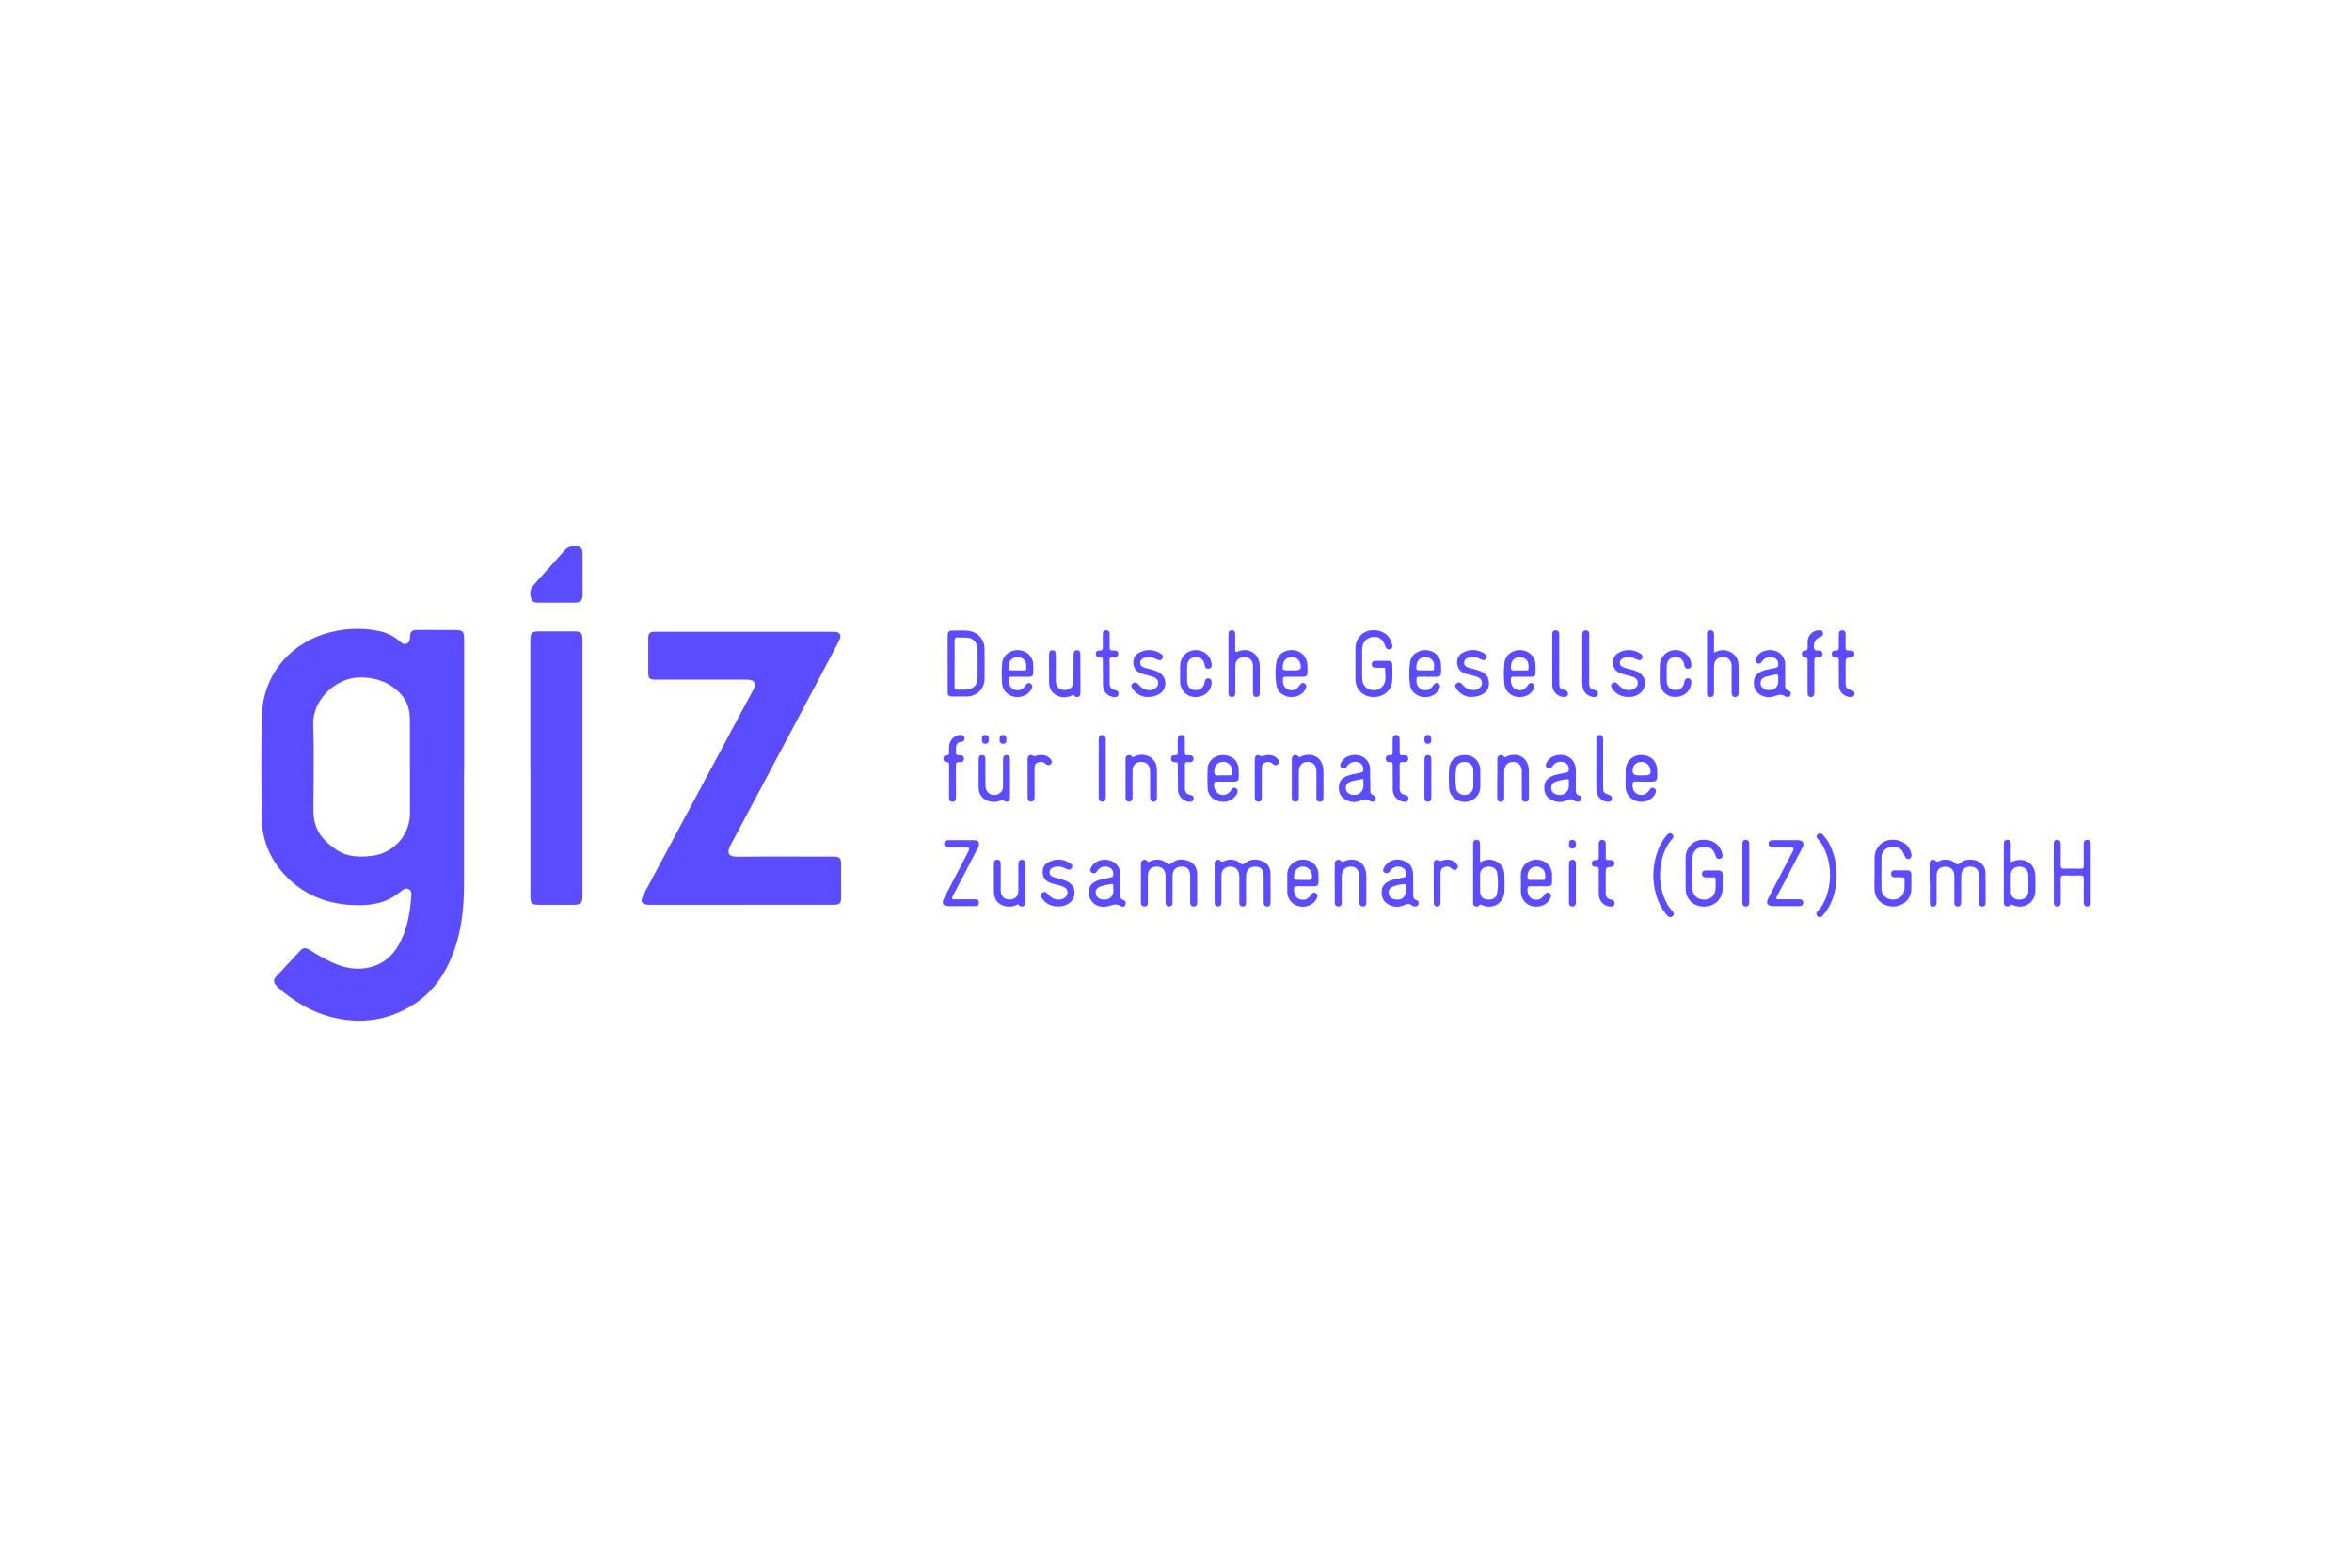 <svg width="504" height="336" viewBox="0 0 504 336" fill="none" xmlns="http://www.w3.org/2000/svg">
<g clip-path="url(#clip0_9_612)">
<path d="M99.432 165.253C99.432 173.251 99.44 181.249 99.432 189.255C99.432 194.033 99.029 198.76 97.454 203.324C95.784 208.171 93.155 212.35 88.771 215.184C83.256 218.755 77.253 219.594 70.908 217.941C66.687 216.845 63.064 214.636 59.776 211.836C59.519 211.622 59.288 211.365 59.083 211.108C58.603 210.517 58.612 209.901 59.117 209.353C60.872 207.452 62.653 205.568 64.417 203.675C65.051 202.99 65.71 203.196 66.378 203.607C67.98 204.609 69.598 205.576 71.336 206.347C73.939 207.503 76.585 208 79.42 207.263C82.4 206.493 84.395 204.6 85.748 201.946C87.383 198.726 87.923 195.232 88.163 191.678C88.197 191.199 88.017 190.814 87.589 190.574C87.152 190.326 86.733 190.437 86.356 190.719C85.303 191.516 84.275 192.338 83.051 192.877C80.456 194.016 77.707 194.11 74.967 193.939C69.384 193.588 64.597 191.456 60.804 187.269C57.687 183.826 56.12 179.767 56.077 175.177C56.017 167.856 55.914 160.517 56.128 153.205C56.359 145.147 61.6 138.459 69.281 135.95C73.22 134.666 77.253 134.426 81.312 135.274C83.016 135.633 84.523 136.421 85.825 137.586C86.21 137.937 86.613 138.194 87.152 137.945C87.7 137.688 87.829 137.226 87.846 136.669C87.88 135.308 88.223 135.008 89.593 135.017C92.213 135.034 94.825 135.042 97.445 135.034C99.175 135.034 99.457 135.308 99.457 137.055C99.457 146.448 99.457 155.851 99.457 165.244C99.457 165.244 99.44 165.244 99.432 165.244V165.253ZM87.829 164.542C87.829 161.074 87.846 157.606 87.829 154.138C87.82 151.997 87.212 150.071 85.654 148.504C83.282 146.123 80.43 145.164 77.091 145.19C72.141 145.224 66.892 149.797 67.115 155.482C67.355 161.528 67.166 167.591 67.166 173.653C67.166 174.407 67.218 175.152 67.372 175.888C67.945 178.731 69.821 180.624 72.116 182.148C74.453 183.706 77.091 183.758 79.762 183.424C84.404 182.85 87.846 178.945 87.846 174.321C87.846 171.059 87.846 167.796 87.846 164.534L87.829 164.542Z" fill="#5B4CFF"/>
<path d="M158.954 193.931C152.472 193.931 145.998 193.931 139.516 193.931C137.375 193.931 137.032 193.357 138.043 191.464C145.698 177.173 153.362 162.881 161.017 148.589C161.249 148.161 161.497 147.724 161.66 147.262C161.942 146.44 161.617 145.892 160.752 145.738C160.401 145.669 160.033 145.669 159.673 145.669C153.302 145.669 146.923 145.669 140.552 145.669C139.165 145.669 138.916 145.429 138.916 144.051C138.916 141.696 138.916 139.341 138.916 136.986C138.916 135.668 139.19 135.402 140.517 135.402C153.139 135.402 165.753 135.402 178.375 135.402C178.58 135.402 178.786 135.402 179 135.428C179.925 135.522 180.276 136.061 179.976 136.935C179.856 137.277 179.676 137.594 179.505 137.911C171.884 152.28 164.271 166.657 156.625 181.009C155.725 182.696 155.854 183.646 158.192 183.621C164.956 183.544 171.721 183.595 178.478 183.595C179.976 183.595 180.242 183.86 180.242 185.35C180.242 187.68 180.242 190.009 180.242 192.338C180.242 193.648 179.959 193.914 178.632 193.914C172.072 193.914 165.522 193.914 158.962 193.914L158.954 193.931Z" fill="#5B4CFF"/>
<path d="M113.646 164.636C113.646 155.525 113.646 146.406 113.646 137.294C113.646 135.642 113.946 135.334 115.573 135.325C118.039 135.325 120.497 135.325 122.963 135.325C124.522 135.325 124.813 135.633 124.813 137.2C124.813 155.482 124.813 173.765 124.813 192.038C124.813 193.562 124.462 193.922 122.946 193.922C120.454 193.922 117.971 193.922 115.479 193.922C113.938 193.922 113.655 193.639 113.655 192.124C113.655 182.961 113.655 173.79 113.655 164.628L113.646 164.636Z" fill="#5B4CFF"/>
<path d="M124.839 123.14C124.839 124.587 124.839 126.034 124.839 127.49C124.839 128.723 124.402 129.16 123.152 129.168C120.694 129.185 118.228 129.168 115.77 129.168C115.043 129.168 114.212 129.254 113.886 128.432C113.535 127.524 113.475 126.565 114.109 125.7C114.212 125.554 114.332 125.417 114.452 125.28C116.678 122.789 118.904 120.305 121.139 117.822C121.824 117.068 123.126 116.794 124.059 117.18C124.642 117.42 124.83 117.908 124.839 118.49C124.839 120.04 124.839 121.598 124.839 123.148V123.14Z" fill="#5B4CFF"/>
<path d="M244.49 189.307C244.49 187.988 244.49 186.669 244.49 185.342C244.49 184.948 244.49 184.554 244.927 184.349C245.321 184.16 245.646 184.289 245.886 184.605C246.083 184.871 246.228 184.682 246.4 184.605C247.693 184.032 248.934 184.117 250.047 185.016C250.433 185.325 250.638 185.316 251.015 185.016C252.18 184.075 253.498 184.04 254.826 184.597C255.999 185.094 256.513 186.104 256.53 187.328C256.564 189.349 256.53 191.37 256.547 193.383C256.547 193.896 256.393 194.265 255.828 194.282C255.22 194.299 255.04 193.913 255.04 193.365C255.04 191.473 255.04 189.589 255.04 187.697C255.04 186.378 254.423 185.736 253.182 185.736C252.026 185.736 251.281 186.489 251.263 187.714C251.246 189.555 251.255 191.387 251.263 193.228C251.263 193.759 251.238 194.273 250.544 194.282C249.808 194.29 249.765 193.742 249.765 193.194C249.765 191.405 249.765 189.623 249.765 187.834C249.765 186.464 249.054 185.719 247.838 185.736C246.614 185.761 245.971 186.464 245.971 187.799C245.971 189.563 245.971 191.319 245.971 193.083C245.971 193.622 246.074 194.273 245.252 194.273C244.396 194.273 244.49 193.597 244.481 193.031C244.481 191.79 244.481 190.548 244.481 189.307H244.49Z" fill="#5B4CFF"/>
<path d="M203.071 142.261C203.071 140.292 203.071 138.331 203.071 136.361C203.071 135.351 203.276 135.137 204.312 135.154C205.503 135.171 206.693 135.034 207.875 135.265C209.604 135.599 210.932 137.098 210.966 138.862C211 141.114 211.009 143.366 210.966 145.618C210.923 147.604 209.322 149.189 207.335 149.257C206.222 149.3 205.109 149.257 203.996 149.274C203.345 149.274 203.037 148.966 203.079 148.324C203.079 148.298 203.079 148.272 203.079 148.247C203.079 146.252 203.079 144.265 203.079 142.27L203.071 142.261ZM204.552 142.235C204.552 143.862 204.569 145.489 204.544 147.116C204.535 147.664 204.732 147.844 205.263 147.819C205.905 147.784 206.556 147.844 207.198 147.801C208.534 147.716 209.459 146.748 209.476 145.429C209.493 143.289 209.502 141.139 209.476 138.999C209.459 137.697 208.483 136.721 207.173 136.652C206.53 136.618 205.879 136.678 205.237 136.635C204.664 136.592 204.552 136.849 204.552 137.363C204.578 138.99 204.561 140.617 204.561 142.244L204.552 142.235Z" fill="#5B4CFF"/>
<path d="M260.272 189.324C260.272 187.928 260.272 186.532 260.272 185.136C260.272 184.82 260.306 184.52 260.657 184.366C261.017 184.203 261.342 184.263 261.565 184.546C261.762 184.794 261.908 184.734 262.139 184.623C263.457 184.015 264.716 184.126 265.838 185.059C266.215 185.376 266.395 185.308 266.729 185.034C267.919 184.075 269.255 184.032 270.599 184.614C271.704 185.094 272.226 186.027 272.243 187.217C272.269 189.289 272.243 191.353 272.26 193.425C272.26 193.939 272.098 194.299 271.524 194.29C270.95 194.29 270.787 193.896 270.787 193.4C270.787 191.85 270.787 190.291 270.787 188.741C270.787 188.407 270.787 188.065 270.787 187.731C270.762 186.369 270.197 185.753 268.963 185.736C267.782 185.719 267.028 186.472 267.011 187.757C266.985 189.307 267.011 190.865 267.011 192.415C267.011 192.723 267.011 193.04 267.011 193.348C267.02 193.871 266.9 194.299 266.266 194.29C265.675 194.282 265.564 193.862 265.564 193.374C265.564 192.107 265.564 190.839 265.564 189.572C265.564 188.921 265.59 188.279 265.555 187.628C265.487 186.404 264.725 185.693 263.56 185.736C262.396 185.779 261.753 186.464 261.736 187.697C261.719 189.563 261.728 191.422 261.736 193.288C261.736 193.828 261.659 194.307 260.966 194.282C260.315 194.256 260.281 193.785 260.281 193.288C260.281 191.97 260.281 190.651 260.281 189.332L260.272 189.324Z" fill="#5B4CFF"/>
<path d="M413.482 189.272C413.482 187.928 413.482 186.584 413.482 185.231C413.482 184.888 413.482 184.554 413.859 184.366C414.245 184.177 414.579 184.254 414.827 184.58C415.015 184.828 415.161 184.7 415.349 184.614C416.702 184.006 417.978 184.126 419.117 185.094C419.425 185.359 419.596 185.325 419.888 185.076C420.924 184.177 422.131 184.083 423.398 184.426C424.572 184.751 425.411 185.736 425.445 186.977C425.505 189.152 425.479 191.327 425.488 193.502C425.488 193.999 425.265 194.29 424.743 194.282C424.203 194.273 424.049 193.931 424.049 193.451C424.049 191.533 424.066 189.615 424.041 187.705C424.024 186.447 423.493 185.847 422.405 185.744C421.172 185.633 420.299 186.361 420.264 187.628C420.222 189.332 420.247 191.045 420.247 192.758C420.247 193.014 420.247 193.28 420.23 193.537C420.204 193.982 420.007 194.29 419.519 194.29C418.997 194.29 418.783 193.991 418.783 193.494C418.783 191.679 418.783 189.872 418.783 188.056C418.783 187.722 418.766 187.38 418.68 187.063C418.449 186.164 417.644 185.667 416.659 185.753C415.649 185.847 415.007 186.447 414.99 187.44C414.955 189.204 414.972 190.959 414.972 192.723C414.972 192.98 414.972 193.237 414.972 193.502C414.955 193.982 414.75 194.307 414.227 194.299C413.714 194.29 413.508 193.982 413.517 193.485C413.525 192.09 413.517 190.685 413.517 189.289L413.482 189.272Z" fill="#5B4CFF"/>
<path d="M401.691 187.14C401.691 185.975 401.665 184.811 401.691 183.646C401.734 181.805 403.224 180.195 405.005 180.016C407.223 179.784 409.038 180.898 409.518 182.807C409.62 183.201 409.723 183.638 409.321 183.955C408.858 184.314 408.302 184.023 408.07 183.312C407.617 181.891 406.675 181.274 405.262 181.471C404.046 181.643 403.189 182.559 403.172 183.783C403.147 186.035 403.147 188.287 403.172 190.531C403.189 191.798 404.183 192.749 405.459 192.8C406.872 192.86 407.951 192.03 408.07 190.711C408.139 189.992 408.088 189.264 408.122 188.544C408.139 188.125 407.942 188.013 407.557 188.031C407.043 188.048 406.521 188.039 406.007 188.031C405.519 188.022 405.21 187.782 405.219 187.268C405.227 186.763 405.527 186.541 406.024 186.541C406.906 186.541 407.788 186.541 408.661 186.541C409.321 186.541 409.586 186.866 409.578 187.5C409.56 188.561 409.595 189.623 409.56 190.677C409.492 192.74 407.822 194.273 405.673 194.282C403.472 194.29 401.742 192.766 401.674 190.694C401.631 189.503 401.674 188.313 401.674 187.123L401.691 187.14Z" fill="#5B4CFF"/>
<path d="M440.088 187.166C440.088 185.094 440.088 183.03 440.088 180.958C440.088 180.427 440.199 180.007 440.824 180.007C441.458 180.007 441.569 180.452 441.578 180.966C441.578 182.465 441.604 183.972 441.578 185.47C441.569 186.001 441.732 186.207 442.28 186.19C443.47 186.155 444.661 186.164 445.851 186.19C446.339 186.198 446.536 186.053 446.519 185.53C446.484 184.057 446.519 182.585 446.502 181.103C446.502 180.547 446.553 180.016 447.281 180.016C447.966 180.016 448.009 180.521 448.009 181.06C448.009 185.119 448.009 189.187 448.009 193.246C448.009 193.776 447.983 194.273 447.289 194.282C446.553 194.29 446.51 193.768 446.51 193.211C446.51 191.636 446.476 190.052 446.527 188.476C446.553 187.765 446.305 187.594 445.645 187.628C444.583 187.68 443.522 187.68 442.46 187.628C441.8 187.594 441.552 187.774 441.569 188.485C441.621 190.086 441.586 191.696 441.586 193.297C441.586 193.725 441.544 194.145 441.03 194.282C440.473 194.427 440.105 194.076 440.105 193.391C440.105 191.319 440.105 189.255 440.105 187.183L440.088 187.166Z" fill="#5B4CFF"/>
<path d="M361.213 187.166C361.213 186.001 361.179 184.837 361.213 183.672C361.282 181.763 362.703 180.204 364.493 180.016C366.737 179.776 368.466 180.846 369.014 182.799C369.169 183.338 369.263 183.869 368.569 184.057C367.944 184.229 367.73 183.809 367.576 183.27C367.19 181.942 366.223 181.317 364.878 181.463C363.611 181.6 362.703 182.508 362.669 183.852C362.618 186.053 362.618 188.253 362.669 190.454C362.703 191.935 363.8 192.86 365.281 192.817C366.694 192.775 367.619 191.773 367.627 190.283C367.627 189.718 367.61 189.144 367.627 188.579C367.644 188.168 367.482 188.031 367.088 188.048C366.6 188.074 366.103 188.048 365.615 188.048C365.11 188.048 364.716 187.842 364.716 187.311C364.716 186.78 365.058 186.549 365.589 186.558C366.471 186.566 367.353 186.558 368.235 186.558C368.843 186.558 369.134 186.883 369.134 187.474C369.134 188.536 369.169 189.598 369.126 190.66C369.032 192.775 367.353 194.299 365.17 194.307C362.952 194.307 361.308 192.826 361.222 190.677C361.179 189.512 361.222 188.348 361.213 187.183V187.166Z" fill="#5B4CFF"/>
<path d="M290.457 142.244C290.457 141.079 290.422 139.915 290.457 138.75C290.525 136.815 291.964 135.273 293.822 135.102C296.065 134.888 297.838 136.061 298.3 138.048C298.412 138.519 298.42 138.964 297.872 139.127C297.333 139.281 297.016 139.05 296.845 138.485C296.391 136.986 295.397 136.327 294.019 136.549C292.674 136.763 291.895 137.748 291.887 139.264C291.878 141.31 291.869 143.357 291.887 145.395C291.904 146.585 292.52 147.45 293.522 147.784C294.558 148.135 295.689 147.835 296.339 147.005C297.221 145.883 296.768 144.564 296.827 143.331C296.836 143.1 296.571 143.126 296.399 143.126C295.886 143.126 295.363 143.126 294.841 143.126C294.327 143.126 293.942 142.92 293.942 142.381C293.942 141.85 294.293 141.627 294.824 141.644C295.68 141.662 296.536 141.662 297.393 141.644C298.035 141.636 298.36 141.927 298.36 142.569C298.36 143.631 298.394 144.693 298.352 145.755C298.257 147.904 296.562 149.403 294.31 149.394C292.161 149.377 290.534 147.861 290.457 145.746C290.414 144.582 290.457 143.417 290.457 142.252V142.244Z" fill="#5B4CFF"/>
<path d="M430.882 184.811C433.691 183.441 436.14 184.948 436.157 187.902C436.157 188.913 436.174 189.923 436.157 190.933C436.097 193.494 433.674 195.027 431.328 193.973C431.062 193.853 430.899 193.776 430.677 194.059C430.437 194.359 430.086 194.342 429.752 194.187C429.418 194.033 429.384 193.725 429.384 193.4C429.384 189.229 429.384 185.059 429.384 180.889C429.384 180.375 429.555 180.007 430.112 179.998C430.72 179.99 430.891 180.384 430.882 180.932C430.874 182.191 430.882 183.458 430.882 184.811ZM430.882 189.264C430.882 189.863 430.882 190.454 430.882 191.053C430.899 192.132 431.482 192.74 432.535 192.809C433.691 192.886 434.564 192.269 434.624 191.216C434.693 189.949 434.684 188.681 434.624 187.414C434.582 186.395 433.7 185.71 432.655 185.744C431.542 185.787 430.891 186.446 430.874 187.56C430.874 188.125 430.874 188.699 430.874 189.264H430.882Z" fill="#5B4CFF"/>
<path d="M317.156 184.837C318.133 184.271 318.989 184.143 319.914 184.357C321.224 184.674 322.269 185.779 322.346 187.14C322.423 188.425 322.423 189.726 322.38 191.019C322.303 193.545 319.905 195.027 317.593 193.99C317.345 193.879 317.165 193.776 316.942 194.068C316.711 194.367 316.352 194.35 316.018 194.205C315.667 194.05 315.667 193.734 315.667 193.417C315.667 189.255 315.667 185.093 315.667 180.932C315.667 180.435 315.778 180.041 316.352 180.016C316.968 179.99 317.148 180.392 317.148 180.923C317.148 182.182 317.148 183.449 317.148 184.845L317.156 184.837ZM317.156 189.212C317.156 189.863 317.139 190.505 317.156 191.156C317.191 192.089 317.722 192.672 318.595 192.783C319.717 192.929 320.625 192.501 320.796 191.55C321.061 190.043 321.053 188.51 320.796 187.003C320.642 186.13 319.7 185.633 318.741 185.744C317.764 185.864 317.191 186.464 317.156 187.423C317.139 188.013 317.156 188.613 317.156 189.204V189.212Z" fill="#5B4CFF"/>
<path d="M367.285 139.88C368.227 139.41 369.066 139.213 369.965 139.427C371.472 139.786 372.517 140.977 372.551 142.518C372.585 144.513 372.551 146.5 372.568 148.495C372.568 149.009 372.388 149.368 371.823 149.377C371.207 149.377 371.061 148.974 371.061 148.435C371.061 146.568 371.061 144.71 371.061 142.843C371.061 141.567 370.384 140.848 369.211 140.84C368.013 140.831 367.293 141.576 367.285 142.86C367.285 144.701 367.276 146.534 367.285 148.375C367.285 148.932 367.19 149.385 366.514 149.377C365.889 149.36 365.786 148.915 365.786 148.401C365.786 144.282 365.786 140.172 365.786 136.053C365.786 135.53 365.915 135.102 366.54 135.102C367.165 135.102 367.285 135.522 367.285 136.053C367.276 137.294 367.285 138.528 367.285 139.889V139.88Z" fill="#5B4CFF"/>
<path d="M382.621 194.205C381.739 194.205 380.857 194.205 379.984 194.205C378.708 194.196 378.348 193.614 378.939 192.483C380.677 189.135 382.424 185.787 384.171 182.447C384.479 181.854 384.308 181.557 383.657 181.557C382.416 181.557 381.174 181.548 379.924 181.557C379.393 181.557 378.973 181.454 378.973 180.82C378.973 180.187 379.427 180.075 379.932 180.075C381.722 180.075 383.503 180.058 385.293 180.075C386.372 180.093 386.731 180.701 386.226 181.668C384.925 184.194 383.597 186.712 382.279 189.229C381.791 190.171 381.311 191.113 380.797 192.047C380.515 192.56 380.549 192.757 381.2 192.749C382.596 192.715 384 192.749 385.396 192.74C385.935 192.74 386.415 192.817 386.406 193.502C386.389 194.145 385.909 194.213 385.413 194.213C384.479 194.213 383.546 194.213 382.613 194.213L382.621 194.205Z" fill="#5B4CFF"/>
<path d="M205.982 194.205C205.075 194.205 204.167 194.213 203.259 194.205C202.078 194.188 201.726 193.605 202.274 192.543C204.021 189.17 205.785 185.804 207.541 182.43C207.843 181.848 207.663 181.557 207.001 181.557C205.734 181.557 204.467 181.548 203.191 181.557C202.66 181.557 202.317 181.369 202.317 180.821C202.317 180.307 202.677 180.084 203.139 180.084C205.032 180.076 206.924 180.05 208.808 180.084C209.759 180.101 210.058 180.735 209.579 181.66C208.363 184.023 207.121 186.387 205.897 188.75C205.314 189.872 204.732 191.002 204.133 192.115C203.884 192.578 203.953 192.758 204.509 192.749C205.931 192.732 207.361 192.749 208.782 192.74C209.305 192.74 209.759 192.826 209.776 193.443C209.801 194.119 209.305 194.213 208.765 194.213C207.832 194.213 206.899 194.213 205.965 194.213L205.982 194.205Z" fill="#5B4CFF"/>
<path d="M337.674 167.051C337.674 167.822 337.682 168.447 337.674 169.063C337.656 169.706 337.631 170.305 338.47 170.519C338.847 170.613 338.898 171.024 338.795 171.367C338.684 171.744 338.393 171.889 338.008 171.821C337.802 171.786 337.545 171.786 337.417 171.667C336.809 171.067 336.261 171.29 335.593 171.598C334.557 172.069 333.452 171.941 332.442 171.427C331.337 170.862 330.883 169.92 330.917 168.687C330.943 167.531 331.551 166.811 332.544 166.357C333.349 165.989 334.231 165.887 335.088 165.698C335.533 165.604 336.166 165.655 336.175 164.945C336.184 164.251 335.927 163.677 335.225 163.403C334.308 163.052 333.341 163.326 332.75 164.123C332.707 164.182 332.664 164.251 332.621 164.319C332.33 164.705 331.971 164.833 331.551 164.559C331.14 164.294 331.2 163.926 331.371 163.532C331.928 162.29 333.306 161.631 334.968 161.828C336.244 161.973 337.34 162.984 337.588 164.242C337.776 165.219 337.648 166.203 337.682 167.034L337.674 167.051ZM336.192 167.907C336.012 167.668 336.552 166.974 335.85 167.017C334.985 167.068 334.111 167.231 333.289 167.573C332.716 167.822 332.382 168.207 332.407 168.884C332.433 169.569 332.767 169.997 333.383 170.228C334.745 170.725 336.381 170.022 336.184 167.907H336.192Z" fill="#5B4CFF"/>
<path d="M302.83 189.658C302.83 190.283 302.839 190.899 302.83 191.516C302.813 192.158 302.796 192.757 303.627 192.963C303.995 193.057 304.055 193.468 303.952 193.819C303.849 194.162 303.593 194.316 303.233 194.273C303.027 194.247 302.762 194.256 302.642 194.136C301.948 193.451 301.332 193.836 300.604 194.11C299.551 194.504 298.455 194.402 297.461 193.819C296.382 193.194 296.006 192.209 296.074 190.993C296.143 189.906 296.751 189.255 297.693 188.827C298.523 188.45 299.439 188.365 300.313 188.151C300.724 188.048 301.281 188.108 301.323 187.508C301.366 186.858 301.178 186.275 300.527 185.95C299.594 185.479 298.558 185.736 297.915 186.592C297.821 186.712 297.744 186.858 297.633 186.96C297.35 187.217 297.008 187.226 296.699 187.037C296.357 186.832 296.305 186.489 296.468 186.155C296.614 185.856 296.776 185.547 297.008 185.308C298.052 184.22 299.345 184.006 300.724 184.451C302 184.862 302.711 185.83 302.796 187.174C302.848 187.996 302.805 188.827 302.805 189.658C302.813 189.658 302.822 189.658 302.839 189.658H302.83ZM301.358 190.42C301.161 190.163 301.717 189.444 300.955 189.486C300.116 189.529 299.277 189.7 298.48 190.017C297.787 190.3 297.496 190.788 297.598 191.533C297.701 192.252 298.172 192.612 298.814 192.749C300.407 193.091 301.358 192.235 301.366 190.42H301.358Z" fill="#5B4CFF"/>
<path d="M240.063 189.598C240.063 190.377 240.071 191.147 240.063 191.927C240.054 192.389 240.191 192.74 240.671 192.886C241.15 193.031 241.347 193.348 241.193 193.828C241.031 194.359 240.517 194.444 240.191 194.222C239.275 193.605 238.496 193.93 237.545 194.196C234.985 194.915 232.896 193.023 233.384 190.599C233.589 189.589 234.291 189.084 235.173 188.733C235.944 188.424 236.783 188.356 237.58 188.142C237.982 188.039 238.522 188.108 238.556 187.482C238.59 186.849 238.427 186.301 237.819 185.975C236.903 185.479 235.807 185.719 235.191 186.549C235.036 186.755 234.934 187.02 234.668 187.097C234.36 187.191 234.043 187.191 233.803 186.926C233.529 186.626 233.623 186.309 233.778 185.993C234.377 184.717 235.901 184.023 237.46 184.331C238.958 184.622 239.986 185.744 240.046 187.2C240.08 187.996 240.046 188.801 240.046 189.606L240.063 189.598ZM238.564 190.514C238.564 190.3 238.564 190.034 238.564 189.777C238.564 189.495 238.427 189.409 238.17 189.461C237.366 189.632 236.526 189.692 235.756 190.009C235.113 190.274 234.728 190.694 234.805 191.43C234.874 192.132 235.362 192.629 236.115 192.766C237.614 193.031 238.753 192.192 238.573 190.514H238.564Z" fill="#5B4CFF"/>
<path d="M382.535 144.659C382.535 145.438 382.535 146.208 382.535 146.988C382.535 147.484 382.681 147.835 383.195 147.99C383.64 148.118 383.828 148.435 383.7 148.88C383.563 149.343 383.203 149.437 382.775 149.351C382.724 149.343 382.664 149.343 382.63 149.308C381.782 148.632 380.977 148.94 380.069 149.257C379.127 149.582 378.117 149.42 377.226 148.914C376.173 148.315 375.788 147.365 375.822 146.183C375.856 145.061 376.438 144.359 377.415 143.914C378.245 143.528 379.153 143.443 380.035 143.229C380.463 143.126 381.028 143.194 381.054 142.518C381.08 141.841 380.874 141.302 380.215 140.994C379.281 140.565 378.297 140.814 377.663 141.653C377.569 141.773 377.492 141.91 377.38 142.021C377.132 142.278 376.824 142.287 376.524 142.15C376.19 142.004 376.087 141.704 376.182 141.379C376.25 141.139 376.37 140.899 376.507 140.685C377.252 139.546 378.828 139.05 380.309 139.469C381.619 139.838 382.51 140.994 382.535 142.398C382.552 143.151 382.535 143.896 382.535 144.65V144.659ZM381.054 145.618C381.054 145.489 381.037 145.361 381.054 145.232C381.14 144.65 380.943 144.427 380.335 144.599C379.667 144.778 378.973 144.864 378.305 145.07C377.637 145.275 377.209 145.738 377.278 146.508C377.346 147.236 377.851 147.75 378.631 147.87C380.009 148.075 381.2 147.407 381.045 145.618H381.054Z" fill="#5B4CFF"/>
<path d="M293.642 167.179C293.642 167.959 293.642 168.729 293.642 169.509C293.642 169.954 293.771 170.305 294.276 170.433C294.73 170.545 294.892 170.904 294.773 171.341C294.644 171.786 294.302 171.923 293.856 171.795C293.805 171.778 293.745 171.795 293.702 171.761C292.829 171.05 291.981 171.418 291.073 171.744C290.191 172.052 289.275 171.872 288.436 171.452C287.263 170.862 286.826 169.86 286.895 168.567C286.955 167.402 287.631 166.734 288.624 166.315C289.412 165.981 290.268 165.878 291.099 165.698C291.527 165.604 292.118 165.638 292.135 164.987C292.152 164.371 291.972 163.814 291.356 163.497C290.465 163.044 289.344 163.292 288.727 164.114C288.573 164.319 288.453 164.551 288.196 164.662C287.888 164.79 287.631 164.696 287.408 164.499C287.109 164.225 287.177 163.908 287.314 163.574C287.854 162.316 289.309 161.622 290.971 161.845C292.272 162.016 293.36 163.086 293.557 164.379C293.574 164.508 293.599 164.636 293.599 164.765C293.599 165.57 293.599 166.366 293.599 167.171C293.599 167.171 293.617 167.171 293.625 167.171L293.642 167.179ZM292.161 167.916C292.161 167.779 292.161 167.522 292.161 167.265C292.161 167.042 292.032 166.94 291.81 166.991C290.953 167.188 290.071 167.239 289.249 167.591C288.667 167.839 288.35 168.241 288.385 168.909C288.419 169.551 288.727 169.988 289.309 170.211C290.688 170.75 292.332 170.048 292.161 167.924V167.916Z" fill="#5B4CFF"/>
<path d="M263.235 142.252C263.235 140.206 263.235 138.159 263.235 136.121C263.235 135.599 263.269 135.094 263.971 135.094C264.691 135.094 264.682 135.633 264.682 136.138C264.682 137.175 264.682 138.211 264.682 139.247C264.682 139.624 264.648 139.889 265.222 139.658C267.645 138.647 269.923 140.172 269.948 142.792C269.965 144.659 269.948 146.517 269.948 148.384C269.948 148.889 269.905 149.36 269.263 149.377C268.57 149.394 268.493 148.906 268.493 148.375C268.493 146.483 268.467 144.599 268.493 142.706C268.51 140.985 266.789 140.531 265.744 141.019C264.965 141.379 264.699 142.038 264.699 142.852C264.699 144.479 264.699 146.114 264.699 147.741C264.699 147.973 264.699 148.204 264.699 148.444C264.708 148.966 264.579 149.394 263.946 149.377C263.363 149.36 263.243 148.966 263.243 148.469C263.243 147.433 263.243 146.397 263.243 145.361C263.243 144.325 263.243 143.289 263.243 142.252H263.235Z" fill="#5B4CFF"/>
<path d="M348.351 166.837C348.351 166.238 348.334 165.647 348.351 165.047C348.411 163.189 349.781 161.845 351.631 161.811C353.583 161.776 354.971 163.009 355.108 164.91C355.15 165.45 355.116 165.998 355.125 166.537C355.125 167.214 354.774 167.522 354.106 167.522C352.89 167.522 351.674 167.548 350.449 167.505C349.884 167.488 349.833 167.753 349.833 168.207C349.841 169.329 350.227 169.98 351.109 170.271C352.025 170.571 352.838 170.271 353.421 169.355C353.695 168.926 353.986 168.652 354.483 168.952C354.962 169.243 354.902 169.671 354.688 170.108C354.072 171.401 352.59 172.078 351.015 171.778C349.499 171.487 348.428 170.314 348.343 168.772C348.309 168.13 348.343 167.479 348.343 166.828L348.351 166.837ZM351.717 166.169C351.948 166.169 352.179 166.169 352.41 166.169C353.678 166.169 353.909 165.844 353.549 164.611C353.284 163.72 352.505 163.215 351.528 163.309C350.569 163.403 349.918 164.071 349.859 165.022C349.807 165.787 350.17 166.169 350.946 166.169C351.203 166.169 351.46 166.169 351.725 166.169H351.717Z" fill="#5B4CFF"/>
<path d="M306.025 145.044C305.374 145.044 304.732 145.053 304.081 145.044C303.687 145.036 303.541 145.181 303.516 145.584C303.456 146.68 303.884 147.502 304.714 147.801C305.682 148.153 306.504 147.844 307.155 146.859C307.42 146.457 307.737 146.243 308.183 146.5C308.671 146.774 308.611 147.211 308.405 147.656C307.831 148.889 306.461 149.557 304.886 149.377C303.593 149.223 302.36 148.204 302.171 146.954C301.923 145.258 301.906 143.537 302.171 141.85C302.42 140.275 304.021 139.221 305.708 139.35C307.386 139.478 308.671 140.703 308.782 142.304C308.825 142.946 308.799 143.597 308.79 144.248C308.79 144.779 308.499 145.053 307.96 145.053C307.309 145.053 306.667 145.053 306.016 145.053L306.025 145.044ZM305.408 143.683C305.896 143.683 306.384 143.683 306.881 143.683C307.052 143.683 307.283 143.708 307.292 143.451C307.326 142.732 307.412 141.996 306.838 141.413C306.273 140.84 305.596 140.694 304.851 140.917C304.089 141.148 303.661 141.705 303.55 142.484C303.396 143.606 303.464 143.683 304.56 143.683C304.843 143.683 305.125 143.683 305.408 143.683Z" fill="#5B4CFF"/>
<path d="M277.372 145.044C276.721 145.044 276.079 145.061 275.428 145.044C275.026 145.035 274.906 145.198 274.889 145.592C274.838 146.722 275.249 147.51 276.079 147.801C277.047 148.144 277.86 147.844 278.52 146.842C278.794 146.431 279.11 146.234 279.556 146.5C280.035 146.782 279.967 147.219 279.761 147.656C279.196 148.863 277.877 149.514 276.31 149.368C275.052 149.248 273.793 148.307 273.57 147.073C273.245 145.284 273.219 143.46 273.57 141.679C273.878 140.137 275.505 139.17 277.15 139.35C278.819 139.529 280.027 140.728 280.155 142.389C280.198 142.98 280.172 143.58 280.172 144.171C280.172 144.779 279.847 145.061 279.239 145.044C278.614 145.035 277.997 145.044 277.372 145.044ZM276.79 143.682C277.021 143.682 277.252 143.682 277.483 143.682C278.708 143.682 278.965 143.323 278.605 142.124C278.34 141.259 277.518 140.737 276.559 140.831C275.702 140.917 275.026 141.567 274.915 142.424C274.752 143.614 274.812 143.682 276.019 143.682C276.276 143.682 276.533 143.682 276.79 143.682Z" fill="#5B4CFF"/>
<path d="M326.251 145.044C325.6 145.044 324.957 145.061 324.307 145.044C323.904 145.035 323.776 145.198 323.75 145.592C323.69 146.679 324.127 147.51 324.958 147.801C325.934 148.144 326.747 147.844 327.398 146.851C327.672 146.44 327.989 146.251 328.434 146.5C328.879 146.748 328.871 147.15 328.691 147.579C328.152 148.837 326.739 149.557 325.129 149.368C323.767 149.206 322.534 148.118 322.389 146.791C322.209 145.198 322.2 143.58 322.389 141.987C322.577 140.403 324.101 139.272 325.805 139.332C327.509 139.392 328.888 140.617 329.016 142.227C329.068 142.895 329.042 143.571 329.034 144.248C329.034 144.787 328.734 145.044 328.203 145.044C327.552 145.044 326.91 145.044 326.259 145.044H326.251ZM325.694 143.682C326.156 143.682 326.619 143.682 327.09 143.682C327.295 143.682 327.526 143.691 327.535 143.391C327.561 142.612 327.621 141.833 326.918 141.268C326.293 140.771 325.6 140.685 324.889 140.994C324.118 141.319 323.819 141.961 323.759 142.775C323.716 143.434 323.853 143.811 324.624 143.7C324.975 143.648 325.343 143.691 325.702 143.691L325.694 143.682Z" fill="#5B4CFF"/>
<path d="M325.908 189.324C325.908 188.596 325.848 187.868 325.917 187.157C326.079 185.419 327.561 184.194 329.342 184.254C331.191 184.314 332.544 185.633 332.587 187.431C332.604 187.971 332.587 188.519 332.587 189.058C332.596 189.675 332.305 189.957 331.688 189.949C330.472 189.94 329.256 189.966 328.04 189.94C327.526 189.932 327.295 190.052 327.304 190.625C327.321 191.704 327.749 192.475 328.563 192.732C329.522 193.031 330.327 192.732 330.943 191.781C331.209 191.362 331.543 191.173 331.979 191.404C332.467 191.661 332.442 192.09 332.219 192.543C331.611 193.828 330.172 194.504 328.554 194.265C327.218 194.068 326.062 192.912 325.934 191.567C325.865 190.822 325.917 190.069 325.917 189.324C325.917 189.324 325.908 189.324 325.9 189.324H325.908ZM329.273 188.587C329.736 188.587 330.198 188.587 330.661 188.587C330.866 188.587 331.089 188.587 331.106 188.296C331.132 187.517 331.191 186.729 330.481 186.172C329.856 185.684 329.171 185.59 328.451 185.898C327.681 186.232 327.381 186.866 327.321 187.68C327.27 188.347 327.432 188.707 328.194 188.596C328.545 188.544 328.914 188.587 329.273 188.587Z" fill="#5B4CFF"/>
<path d="M218.63 145.044C217.979 145.044 217.337 145.061 216.686 145.044C216.275 145.036 216.155 145.215 216.138 145.601C216.078 146.688 216.515 147.519 217.354 147.81C218.33 148.152 219.135 147.853 219.794 146.851C220.068 146.431 220.394 146.26 220.831 146.508C221.259 146.757 221.267 147.151 221.079 147.587C220.505 148.872 219.024 149.6 217.44 149.36C216.078 149.154 214.879 148.033 214.759 146.705C214.622 145.155 214.614 143.597 214.759 142.056C214.913 140.48 216.421 139.298 218.116 139.333C219.82 139.358 221.242 140.566 221.387 142.158C221.447 142.852 221.413 143.554 221.413 144.256C221.413 144.796 221.113 145.053 220.582 145.053C219.931 145.053 219.289 145.053 218.638 145.053L218.63 145.044ZM218.056 143.683C218.519 143.683 218.981 143.683 219.443 143.683C219.64 143.683 219.897 143.717 219.906 143.417C219.94 142.672 220.008 141.91 219.366 141.336C218.775 140.805 218.09 140.694 217.354 140.959C216.6 141.234 216.224 141.816 216.147 142.604C216.044 143.648 216.078 143.691 217.123 143.691C217.431 143.691 217.739 143.691 218.048 143.691L218.056 143.683Z" fill="#5B4CFF"/>
<path d="M262.618 167.531C261.993 167.531 261.377 167.531 260.752 167.531C260.529 167.531 260.298 167.479 260.212 167.822C259.972 168.747 260.426 169.817 261.257 170.202C262.147 170.622 263.141 170.339 263.714 169.5C263.774 169.414 263.817 169.32 263.877 169.235C264.117 168.841 264.451 168.704 264.853 168.952C265.239 169.183 265.324 169.517 265.144 169.954C264.622 171.23 263.124 172.052 261.642 171.829C260.058 171.598 258.842 170.459 258.774 169.029C258.705 167.582 258.705 166.126 258.774 164.688C258.851 163.052 260.306 161.828 262.053 161.819C263.851 161.802 265.247 162.941 265.41 164.593C265.478 165.261 265.444 165.938 265.453 166.606C265.461 167.265 265.102 167.531 264.477 167.531C263.851 167.531 263.235 167.531 262.61 167.531H262.618ZM262.113 166.169C262.576 166.169 263.047 166.169 263.509 166.169C263.757 166.169 263.98 166.126 263.997 165.809C264.04 165.022 264.006 164.242 263.321 163.694C262.695 163.198 261.976 163.163 261.274 163.463C260.529 163.78 260.264 164.414 260.204 165.201C260.152 165.904 260.298 166.298 261.103 166.178C261.428 166.126 261.771 166.178 262.105 166.178L262.113 166.169Z" fill="#5B4CFF"/>
<path d="M275.848 189.281C275.848 188.604 275.823 187.937 275.848 187.26C275.942 185.539 277.381 184.246 279.171 184.237C281.02 184.237 282.442 185.522 282.527 187.303C282.553 187.868 282.527 188.442 282.545 189.007C282.562 189.649 282.279 189.957 281.62 189.949C280.429 189.932 279.239 189.983 278.049 189.932C277.39 189.906 277.261 190.18 277.278 190.754C277.321 191.798 277.766 192.526 278.571 192.749C279.547 193.014 280.301 192.732 280.883 191.807C281.166 191.362 281.517 191.156 281.971 191.43C282.442 191.704 282.382 192.141 282.159 192.586C281.491 193.896 279.967 194.573 278.391 194.256C276.987 193.965 275.917 192.749 275.848 191.31C275.814 190.642 275.848 189.966 275.848 189.29V189.281ZM279.154 188.587C279.65 188.587 280.138 188.587 280.635 188.587C280.858 188.587 281.012 188.553 281.089 188.279C281.38 187.174 280.669 185.967 279.59 185.753C278.443 185.53 277.441 186.292 277.313 187.5C277.201 188.536 277.244 188.579 278.306 188.587C278.588 188.587 278.88 188.587 279.162 188.587H279.154Z" fill="#5B4CFF"/>
<path d="M286.012 189.324C286.012 188.031 286.012 186.738 286.012 185.445C286.012 185.033 285.969 184.597 286.44 184.366C286.86 184.16 287.203 184.297 287.468 184.64C287.648 184.871 287.776 184.691 287.93 184.631C290.636 183.509 292.777 184.914 292.786 187.799C292.786 189.64 292.786 191.473 292.786 193.314C292.786 193.836 292.691 194.273 292.066 194.282C291.398 194.29 291.279 193.836 291.287 193.28C291.287 191.439 291.287 189.606 291.287 187.765C291.287 186.515 290.576 185.744 289.446 185.736C288.281 185.719 287.528 186.515 287.519 187.782C287.511 189.623 287.511 191.456 287.519 193.297C287.519 193.811 287.451 194.264 286.817 194.282C286.149 194.299 286.021 193.836 286.021 193.288C286.021 191.97 286.021 190.651 286.021 189.324H286.012Z" fill="#5B4CFF"/>
<path d="M283.598 167.942C283.598 168.952 283.589 169.963 283.598 170.973C283.598 171.504 283.367 171.847 282.844 171.847C282.322 171.847 282.091 171.487 282.091 170.956C282.091 169.064 282.091 167.18 282.091 165.287C282.091 164.046 281.363 163.292 280.215 163.292C279.068 163.292 278.332 164.054 278.323 165.279C278.314 167.12 278.306 168.952 278.323 170.793C278.323 171.341 278.237 171.829 277.587 171.838C276.944 171.838 276.816 171.367 276.816 170.81C276.816 168.173 276.816 165.527 276.816 162.89C276.816 162.487 276.833 162.076 277.261 161.896C277.621 161.742 277.989 161.802 278.237 162.145C278.426 162.41 278.58 162.239 278.76 162.153C281.329 161.023 283.581 162.487 283.589 165.296C283.589 166.178 283.589 167.06 283.589 167.933L283.598 167.942Z" fill="#5B4CFF"/>
<path d="M320.856 166.837C320.856 165.518 320.856 164.2 320.856 162.881C320.856 162.504 320.873 162.127 321.241 161.93C321.626 161.734 322.012 161.793 322.277 162.153C322.483 162.427 322.628 162.222 322.8 162.153C325.334 161.04 327.603 162.487 327.612 165.244C327.612 167.085 327.612 168.918 327.612 170.759C327.612 171.324 327.552 171.864 326.85 171.847C326.156 171.821 326.105 171.273 326.105 170.716C326.113 168.926 326.113 167.145 326.105 165.356C326.105 164.054 325.386 163.292 324.212 163.301C323.039 163.309 322.337 164.08 322.329 165.381C322.32 167.222 322.311 169.055 322.329 170.896C322.329 171.444 322.174 171.855 321.584 171.847C320.993 171.847 320.83 171.41 320.83 170.879C320.83 169.534 320.83 168.19 320.83 166.846L320.856 166.837Z" fill="#5B4CFF"/>
<path d="M317.208 166.82C317.208 167.436 317.216 168.062 317.208 168.678C317.165 170.459 315.795 171.795 313.954 171.864C312.156 171.932 310.623 170.665 310.52 168.892C310.443 167.531 310.434 166.152 310.52 164.782C310.64 162.907 312.096 161.742 314.091 161.819C315.855 161.888 317.174 163.241 317.208 165.03C317.216 165.621 317.208 166.22 317.208 166.811V166.82ZM315.709 166.811C315.709 166.246 315.709 165.672 315.709 165.107C315.709 165.056 315.709 165.004 315.709 164.953C315.632 164.028 314.998 163.395 314.057 163.309C313.055 163.215 312.198 163.694 312.053 164.611C311.813 166.066 311.83 167.548 312.044 169.003C312.173 169.911 313.063 170.451 314.014 170.374C314.956 170.305 315.649 169.611 315.701 168.669C315.735 168.053 315.701 167.428 315.701 166.811H315.709Z" fill="#5B4CFF"/>
<path d="M219.7 189.341C219.7 190.685 219.7 192.03 219.7 193.374C219.7 193.725 219.666 194.059 219.298 194.213C218.964 194.35 218.604 194.333 218.381 194.025C218.142 193.691 217.953 193.905 217.731 194.008C216.318 194.641 214.459 194.256 213.612 193.16C213.124 192.535 212.987 191.807 212.978 191.045C212.978 189.135 212.978 187.217 212.978 185.308C212.978 184.777 213.055 184.263 213.714 184.263C214.374 184.263 214.442 184.768 214.442 185.308C214.434 187.14 214.425 188.981 214.442 190.814C214.459 192.107 215.196 192.817 216.412 192.792C217.491 192.766 218.193 192.09 218.21 190.976C218.236 189.195 218.219 187.406 218.219 185.624C218.219 185.419 218.219 185.213 218.227 185.008C218.261 184.563 218.51 184.263 218.964 184.263C219.452 184.263 219.709 184.554 219.7 185.059C219.7 186.481 219.7 187.902 219.7 189.324V189.341Z" fill="#5B4CFF"/>
<path d="M241.185 166.88C241.185 165.536 241.185 164.191 241.185 162.847C241.185 162.479 241.168 162.093 241.57 161.913C241.93 161.759 242.298 161.785 242.546 162.119C242.803 162.461 242.991 162.179 243.206 162.085C245.055 161.263 247.187 162.102 247.744 163.891C247.847 164.234 247.907 164.602 247.907 164.962C247.924 166.957 247.924 168.944 247.915 170.939C247.915 171.247 247.898 171.564 247.564 171.744C247.016 172.043 246.46 171.684 246.46 170.965C246.442 169.081 246.46 167.188 246.451 165.296C246.442 164.08 245.749 163.335 244.653 163.283C243.514 163.232 242.7 163.951 242.692 165.09C242.666 166.846 242.683 168.61 242.683 170.365C242.683 170.571 242.683 170.776 242.683 170.982C242.675 171.504 242.409 171.847 241.887 171.821C241.399 171.795 241.185 171.478 241.193 170.973C241.21 169.603 241.193 168.233 241.193 166.863L241.185 166.88Z" fill="#5B4CFF"/>
<path d="M216.429 166.794C216.429 168.164 216.429 169.534 216.429 170.904C216.429 171.255 216.403 171.581 216.035 171.752C215.684 171.923 215.35 171.872 215.127 171.581C214.887 171.273 214.725 171.444 214.485 171.547C213.398 172.026 212.31 171.975 211.265 171.452C210.109 170.879 209.715 169.843 209.707 168.627C209.69 166.691 209.707 164.748 209.707 162.812C209.707 162.316 209.784 161.845 210.426 161.836C211.111 161.836 211.171 162.316 211.171 162.855C211.171 164.713 211.145 166.58 211.171 168.438C211.197 169.903 212.49 170.776 213.8 170.236C214.579 169.92 214.947 169.32 214.939 168.472C214.939 166.743 214.939 165.004 214.939 163.275C214.939 163.069 214.939 162.864 214.939 162.658C214.965 162.144 215.187 161.802 215.744 161.836C216.258 161.862 216.429 162.204 216.429 162.684C216.42 164.054 216.429 165.424 216.429 166.794Z" fill="#5B4CFF"/>
<path d="M315.127 149.385C314.176 149.351 313.02 148.88 312.198 147.75C311.907 147.356 311.59 146.876 312.138 146.457C312.626 146.089 313.046 146.328 313.406 146.748C314.099 147.562 314.947 148.041 316.06 147.87C316.848 147.75 317.456 147.245 317.55 146.602C317.653 145.883 317.319 145.344 316.446 145.044C315.692 144.779 314.896 144.642 314.134 144.402C312.772 143.974 312.215 143.169 312.241 141.824C312.258 140.925 312.729 140.291 313.466 139.889C314.973 139.067 316.506 139.161 317.978 140C318.381 140.232 318.8 140.565 318.475 141.122C318.158 141.67 317.679 141.507 317.259 141.276C316.446 140.84 315.606 140.677 314.716 140.942C314.185 141.096 313.774 141.379 313.74 141.996C313.705 142.595 314.082 142.895 314.579 143.057C315.144 143.246 315.718 143.383 316.291 143.528C318.338 144.034 319.229 145.104 319.04 146.851C318.878 148.324 317.447 149.36 315.118 149.377L315.127 149.385Z" fill="#5B4CFF"/>
<path d="M226.671 194.282C225.266 194.256 224.11 193.725 223.297 192.543C223.04 192.167 222.826 191.738 223.297 191.379C223.751 191.028 224.162 191.173 224.513 191.584C225.24 192.441 226.105 192.972 227.296 192.766C228.075 192.629 228.674 192.107 228.743 191.456C228.828 190.634 228.332 190.197 227.655 189.957C226.927 189.7 226.157 189.563 225.412 189.341C223.999 188.913 223.408 188.108 223.434 186.755C223.451 185.744 223.999 185.093 224.847 184.7C226.302 184.015 227.767 184.1 229.154 184.905C229.556 185.136 229.984 185.453 229.668 186.018C229.368 186.566 228.888 186.429 228.452 186.198C227.672 185.77 226.859 185.59 225.985 185.821C225.429 185.967 224.966 186.241 224.915 186.892C224.864 187.534 225.3 187.825 225.814 187.996C226.422 188.202 227.056 188.356 227.672 188.527C229.599 189.058 230.421 190.103 230.233 191.747C230.062 193.177 228.734 194.205 226.97 194.273C226.867 194.273 226.765 194.273 226.662 194.273L226.671 194.282Z" fill="#5B4CFF"/>
<path d="M348.865 149.377C347.435 149.317 346.254 148.786 345.457 147.562C345.217 147.193 345.072 146.774 345.509 146.457C345.92 146.157 346.339 146.234 346.682 146.628C347.41 147.476 348.249 148.05 349.439 147.87C350.235 147.75 350.903 147.21 350.963 146.543C351.032 145.738 350.544 145.284 349.859 145.053C349.122 144.804 348.36 144.65 347.624 144.427C346.331 144.034 345.757 143.366 345.654 142.235C345.551 141.156 345.997 140.351 346.922 139.863C348.411 139.084 349.91 139.178 351.366 139.992C351.802 140.232 352.154 140.591 351.862 141.131C351.563 141.696 351.066 141.507 350.646 141.285C349.859 140.857 349.045 140.703 348.18 140.925C347.615 141.071 347.153 141.37 347.118 142.004C347.076 142.621 347.521 142.929 348.043 143.092C348.66 143.289 349.285 143.434 349.91 143.605C351.785 144.119 352.633 145.172 352.453 146.774C352.282 148.264 350.963 149.317 349.191 149.377C349.088 149.377 348.985 149.377 348.882 149.377H348.865Z" fill="#5B4CFF"/>
<path d="M245.74 149.385C244.738 149.343 243.565 148.846 242.743 147.681C242.469 147.288 242.212 146.834 242.743 146.457C243.197 146.132 243.617 146.294 243.968 146.705C244.679 147.544 245.526 148.058 246.682 147.878C247.487 147.75 248.138 147.202 248.181 146.534C248.241 145.72 247.744 145.284 247.059 145.053C246.348 144.813 245.612 144.667 244.893 144.453C243.522 144.042 242.932 143.34 242.863 142.141C242.795 141.079 243.257 140.317 244.156 139.855C245.62 139.11 247.11 139.17 248.54 139.975C248.969 140.214 249.422 140.548 249.08 141.148C248.763 141.704 248.275 141.507 247.855 141.285C247.042 140.848 246.203 140.703 245.312 140.959C244.773 141.122 244.362 141.43 244.336 142.021C244.31 142.604 244.704 142.92 245.201 143.074C245.937 143.306 246.699 143.468 247.436 143.7C249.277 144.256 250.125 145.806 249.517 147.484C249.106 148.615 247.744 149.385 245.749 149.394L245.74 149.385Z" fill="#5B4CFF"/>
<path d="M231.525 144.419C231.525 145.763 231.525 147.108 231.525 148.452C231.525 148.795 231.517 149.137 231.14 149.308C230.798 149.454 230.447 149.428 230.224 149.137C229.95 148.769 229.736 149.043 229.496 149.146C227.646 149.933 225.489 149.069 224.958 147.313C224.855 146.971 224.821 146.602 224.812 146.243C224.795 144.282 224.812 142.312 224.795 140.351C224.795 139.829 224.906 139.375 225.506 139.367C226.156 139.367 226.251 139.855 226.251 140.394C226.242 142.227 226.234 144.068 226.251 145.9C226.268 147.142 226.944 147.861 228.049 147.895C229.222 147.93 229.984 147.27 230.018 146.097C230.061 144.367 230.036 142.638 230.044 140.899C230.044 140.643 230.044 140.386 230.061 140.12C230.087 139.632 230.344 139.324 230.84 139.358C231.277 139.392 231.517 139.675 231.508 140.146C231.508 141.567 231.508 142.989 231.508 144.41L231.525 144.419Z" fill="#5B4CFF"/>
<path d="M252.882 144.162C252.925 143.546 252.805 142.749 252.976 141.953C253.327 140.326 254.732 139.264 256.436 139.341C258.114 139.418 259.458 140.651 259.638 142.278C259.69 142.783 259.621 143.246 259.005 143.323C258.405 143.391 258.217 143.015 258.131 142.484C257.96 141.353 257.181 140.763 256.067 140.848C255.057 140.925 254.389 141.679 254.372 142.801C254.355 143.862 254.355 144.924 254.372 145.977C254.389 147.074 255.014 147.801 255.999 147.896C257.172 148.007 257.917 147.442 258.123 146.251C258.217 145.729 258.405 145.327 259.005 145.412C259.612 145.498 259.672 145.969 259.63 146.474C259.475 148.204 258.011 149.42 256.136 149.403C254.338 149.377 252.976 148.058 252.882 146.226C252.848 145.609 252.882 144.984 252.882 144.179V144.162Z" fill="#5B4CFF"/>
<path d="M355.673 144.231C355.724 143.528 355.57 142.646 355.793 141.782C356.204 140.206 357.702 139.178 359.381 139.341C361.016 139.495 362.309 140.771 362.429 142.355C362.472 142.852 362.335 143.246 361.77 143.314C361.222 143.374 361.008 143.049 360.922 142.535C360.716 141.328 359.971 140.737 358.833 140.831C357.796 140.917 357.163 141.679 357.154 142.869C357.154 143.905 357.146 144.941 357.154 145.969C357.171 147.065 357.796 147.784 358.79 147.878C359.92 147.981 360.716 147.408 360.905 146.303C360.999 145.755 361.153 145.292 361.795 145.395C362.498 145.507 362.48 146.072 362.386 146.611C362.087 148.401 360.614 149.488 358.67 149.368C357.026 149.274 355.733 147.913 355.664 146.183C355.639 145.592 355.664 144.993 355.664 144.222L355.673 144.231Z" fill="#5B4CFF"/>
<path d="M252.394 166.537C252.394 165.655 252.385 164.773 252.394 163.9C252.394 163.532 252.334 163.301 251.889 163.343C251.358 163.395 250.938 163.206 250.93 162.607C250.93 161.999 251.341 161.811 251.872 161.853C252.3 161.888 252.394 161.691 252.385 161.305C252.368 160.346 252.385 159.387 252.385 158.437C252.385 157.923 252.574 157.538 253.113 157.529C253.696 157.512 253.901 157.914 253.893 158.462C253.884 159.396 253.91 160.329 253.884 161.254C253.867 161.734 254.038 161.913 254.509 161.862C254.715 161.836 254.929 161.845 255.126 161.879C255.537 161.948 255.768 162.213 255.759 162.633C255.742 163.052 255.502 163.292 255.091 163.352C254.715 163.412 254.184 163.164 254.004 163.489C253.815 163.832 253.91 164.337 253.91 164.773C253.91 166.144 253.935 167.514 253.901 168.892C253.875 169.74 254.252 170.228 255.057 170.374C255.639 170.476 255.896 170.802 255.759 171.35C255.614 171.889 255.168 171.915 254.689 171.829C253.319 171.581 252.445 170.588 252.42 169.192C252.403 168.31 252.42 167.428 252.42 166.555L252.394 166.537Z" fill="#5B4CFF"/>
<path d="M298.429 166.632C298.429 165.724 298.412 164.825 298.429 163.917C298.437 163.48 298.309 163.301 297.864 163.343C297.35 163.395 296.973 163.172 296.947 162.641C296.922 162.059 297.316 161.811 297.864 161.853C298.309 161.888 298.446 161.708 298.429 161.28C298.403 160.321 298.429 159.37 298.42 158.411C298.42 157.897 298.617 157.529 299.157 157.521C299.696 157.521 299.91 157.889 299.919 158.403C299.919 159.31 299.953 160.209 299.91 161.117C299.885 161.674 300.022 161.956 300.63 161.862C300.784 161.836 300.938 161.853 301.092 161.862C301.546 161.922 301.803 162.187 301.786 162.641C301.768 163.052 301.512 163.283 301.101 163.352C300.724 163.403 300.21 163.155 300.013 163.498C299.833 163.814 299.927 164.294 299.927 164.705C299.927 166.101 299.953 167.496 299.919 168.892C299.893 169.697 300.236 170.194 300.998 170.348C301.58 170.468 301.94 170.733 301.777 171.341C301.614 171.915 301.135 171.906 300.638 171.812C299.311 171.547 298.472 170.571 298.446 169.201C298.429 168.344 298.446 167.496 298.446 166.64L298.429 166.632Z" fill="#5B4CFF"/>
<path d="M342.588 189.092C342.588 188.21 342.563 187.337 342.597 186.455C342.614 185.958 342.46 185.727 341.946 185.779C341.458 185.821 341.116 185.599 341.107 185.093C341.09 184.554 341.441 184.297 341.963 184.34C342.494 184.374 342.614 184.126 342.597 183.646C342.571 182.713 342.597 181.788 342.588 180.855C342.588 180.367 342.777 180.041 343.282 180.016C343.83 179.99 344.078 180.315 344.087 180.838C344.087 181.771 344.113 182.696 344.087 183.629C344.07 184.16 344.233 184.4 344.781 184.34C344.96 184.323 345.14 184.34 345.32 184.357C345.765 184.4 345.962 184.682 345.954 185.085C345.954 185.496 345.705 185.727 345.269 185.779C344.087 185.924 344.087 185.933 344.087 187.157C344.087 188.579 344.104 190 344.087 191.422C344.078 192.192 344.412 192.646 345.157 192.792C345.671 192.894 346.056 193.126 345.954 193.716C345.842 194.35 345.337 194.324 344.858 194.273C343.607 194.145 342.631 193.049 342.597 191.73C342.571 190.848 342.597 189.974 342.597 189.092H342.588Z" fill="#5B4CFF"/>
<path d="M393.573 187.594C393.513 190.325 392.948 192.92 391.381 195.224C391.15 195.566 390.876 195.874 390.602 196.191C390.285 196.551 389.917 196.782 389.471 196.38C389.052 195.986 389.197 195.609 389.54 195.241C390.602 194.093 391.244 192.715 391.646 191.233C392.528 187.971 392.28 184.785 390.833 181.72C390.508 181.035 390.088 180.418 389.566 179.87C389.24 179.527 389.095 179.159 389.514 178.808C389.9 178.483 390.276 178.577 390.61 178.928C391.629 179.998 392.297 181.274 392.76 182.662C393.299 184.263 393.59 185.907 393.573 187.611V187.594Z" fill="#5B4CFF"/>
<path d="M354.277 187.602C354.337 185.171 354.817 182.91 355.93 180.812C356.238 180.238 356.589 179.699 357.009 179.202C357.369 178.783 357.754 178.277 358.345 178.8C358.919 179.313 358.405 179.707 358.088 180.101C356.761 181.745 356.118 183.672 355.853 185.719C355.485 188.553 355.879 191.285 357.292 193.819C357.617 194.41 358.045 194.932 358.499 195.429C358.764 195.72 358.764 196.029 358.465 196.32C358.165 196.602 357.84 196.696 357.497 196.405C357.06 196.029 356.718 195.583 356.401 195.104C354.885 192.8 354.354 190.223 354.277 187.602Z" fill="#5B4CFF"/>
<path d="M203.379 167.411C203.379 166.272 203.379 165.133 203.379 163.994C203.379 163.635 203.387 163.335 202.874 163.343C202.42 163.352 202.154 163.061 202.154 162.598C202.154 162.136 202.437 161.862 202.882 161.871C203.327 161.871 203.387 161.631 203.379 161.28C203.37 160.817 203.362 160.346 203.396 159.884C203.482 158.634 204.449 157.64 205.674 157.521C206.162 157.478 206.59 157.572 206.676 158.129C206.761 158.659 206.47 158.959 205.939 159.01C205.169 159.088 204.877 159.559 204.86 160.269C204.86 160.526 204.886 160.792 204.852 161.049C204.766 161.682 204.997 161.948 205.657 161.871C206.17 161.802 206.564 162.05 206.573 162.573C206.59 163.138 206.205 163.42 205.648 163.352C204.98 163.266 204.826 163.54 204.835 164.174C204.869 166.246 204.852 168.319 204.852 170.391C204.852 170.596 204.852 170.802 204.852 171.016C204.835 171.53 204.595 171.881 204.055 171.855C203.559 171.829 203.362 171.495 203.37 170.999C203.387 169.809 203.37 168.618 203.37 167.428L203.379 167.411Z" fill="#5B4CFF"/>
<path d="M394.027 144.188C394.027 143.306 394.01 142.424 394.027 141.55C394.044 141.062 393.89 140.823 393.368 140.865C392.888 140.908 392.537 140.703 392.52 140.189C392.503 139.632 392.871 139.41 393.376 139.427C393.899 139.452 394.044 139.213 394.027 138.725C394.002 137.791 394.027 136.858 394.027 135.933C394.027 135.453 394.181 135.111 394.721 135.102C395.303 135.085 395.474 135.445 395.474 135.959C395.474 136.892 395.5 137.825 395.474 138.75C395.457 139.255 395.646 139.47 396.151 139.427C396.356 139.41 396.562 139.435 396.767 139.461C397.23 139.512 397.375 139.829 397.358 140.223C397.341 140.6 397.136 140.823 396.725 140.874C395.483 141.045 395.483 141.054 395.483 142.295C395.483 143.64 395.483 144.984 395.483 146.329C395.483 147.373 395.671 147.604 396.699 147.904C397.161 148.041 397.452 148.29 397.375 148.786C397.298 149.291 396.93 149.411 396.451 149.394C395.209 149.334 394.121 148.332 394.053 147.074C394.002 146.123 394.044 145.164 394.044 144.205C394.044 144.205 394.027 144.205 394.019 144.205L394.027 144.188Z" fill="#5B4CFF"/>
<path d="M236.321 144.188C236.321 143.306 236.304 142.432 236.321 141.55C236.338 141.062 236.184 140.822 235.662 140.865C235.182 140.908 234.839 140.694 234.822 140.18C234.805 139.615 235.173 139.401 235.679 139.427C236.21 139.452 236.338 139.195 236.321 138.716C236.295 137.782 236.321 136.858 236.321 135.924C236.321 135.453 236.484 135.102 237.014 135.094C237.597 135.085 237.768 135.436 237.768 135.95C237.768 136.883 237.794 137.808 237.768 138.742C237.751 139.247 237.931 139.461 238.436 139.418C238.641 139.401 238.847 139.427 239.053 139.452C239.464 139.495 239.635 139.778 239.635 140.146C239.635 140.557 239.446 140.822 238.993 140.874C238.616 140.917 238.145 140.702 237.888 141.028C237.605 141.379 237.777 141.876 237.777 142.312C237.759 143.682 237.777 145.053 237.777 146.423C237.777 147.228 238.093 147.758 238.933 147.904C239.429 147.99 239.755 148.255 239.678 148.803C239.592 149.368 239.155 149.428 238.676 149.394C237.468 149.291 236.432 148.306 236.364 147.073C236.304 146.123 236.355 145.164 236.355 144.205C236.355 144.205 236.338 144.205 236.329 144.205L236.321 144.188Z" fill="#5B4CFF"/>
<path d="M389.814 135.085C390.259 135.068 390.585 135.205 390.627 135.702C390.662 136.104 390.516 136.387 390.079 136.507C388.966 136.815 388.358 138.125 388.821 139.17C388.983 139.529 389.309 139.409 389.566 139.409C390.088 139.409 390.533 139.538 390.533 140.146C390.533 140.745 390.105 140.934 389.574 140.865C388.872 140.78 388.778 141.139 388.778 141.73C388.803 143.974 388.795 146.226 388.778 148.478C388.778 149.197 388.324 149.557 387.767 149.334C387.348 149.171 387.331 148.803 387.331 148.435C387.331 146.243 387.331 144.042 387.331 141.85C387.331 141.31 387.382 140.814 386.586 140.822C386.235 140.822 386.106 140.471 386.115 140.137C386.115 139.786 386.269 139.487 386.637 139.478C387.382 139.478 387.356 138.998 387.339 138.485C387.331 138.074 387.331 137.654 387.373 137.243C387.51 136.01 388.581 135.077 389.814 135.094V135.085Z" fill="#5B4CFF"/>
<path d="M332.63 141.396C332.63 139.615 332.63 137.825 332.63 136.044C332.63 135.522 332.724 135.094 333.366 135.094C334 135.094 334.12 135.53 334.12 136.044C334.12 139.435 334.12 142.818 334.12 146.209C334.12 147.459 334.188 147.553 335.413 147.93C335.858 148.067 336.064 148.358 335.995 148.795C335.927 149.206 335.644 149.377 335.216 149.386C333.846 149.42 332.664 148.281 332.638 146.825C332.613 145.018 332.638 143.203 332.638 141.396H332.63Z" fill="#5B4CFF"/>
<path d="M339.06 141.311C339.06 139.658 339.06 138.005 339.06 136.352C339.06 136.147 339.06 135.941 339.086 135.736C339.155 135.274 339.437 135.059 339.9 135.102C340.336 135.137 340.542 135.393 340.542 135.822C340.542 136.412 340.542 137.012 340.542 137.603C340.542 140.523 340.542 143.443 340.542 146.363C340.542 147.373 340.773 147.664 341.775 147.904C342.272 148.024 342.486 148.307 342.417 148.795C342.357 149.283 342.015 149.394 341.578 149.385C340.396 149.36 339.352 148.495 339.146 147.279C338.941 146.097 339.086 144.907 339.06 143.717C339.043 142.92 339.06 142.115 339.06 141.311Z" fill="#5B4CFF"/>
<path d="M235.439 164.688C235.439 162.65 235.439 160.603 235.439 158.565C235.439 158.017 235.551 157.529 236.193 157.529C236.835 157.529 236.955 158.009 236.946 158.557C236.946 162.641 236.938 166.717 236.946 170.802C236.946 171.358 236.826 171.829 236.193 171.829C235.559 171.829 235.431 171.367 235.431 170.802C235.448 168.764 235.431 166.717 235.431 164.679L235.439 164.688Z" fill="#5B4CFF"/>
<path d="M342.075 163.84C342.075 162.008 342.075 160.166 342.075 158.334C342.075 157.846 342.298 157.521 342.803 157.521C343.3 157.521 343.531 157.837 343.522 158.334C343.522 158.54 343.522 158.745 343.522 158.951C343.522 162.136 343.522 165.313 343.522 168.498C343.522 169.877 343.591 169.963 344.909 170.399C345.32 170.536 345.475 170.845 345.415 171.239C345.346 171.701 345.012 171.872 344.575 171.855C343.197 171.804 342.118 170.725 342.084 169.269C342.041 167.462 342.075 165.647 342.075 163.84Z" fill="#5B4CFF"/>
<path d="M373.364 187.106C373.364 185.068 373.364 183.021 373.364 180.983C373.364 180.469 373.441 180.024 374.075 180.007C374.709 179.99 374.837 180.435 374.837 180.949C374.837 185.085 374.837 189.221 374.837 193.357C374.837 193.871 374.7 194.307 374.067 194.29C373.433 194.273 373.356 193.828 373.364 193.314C373.373 191.25 373.364 189.178 373.364 187.114V187.106Z" fill="#5B4CFF"/>
<path d="M268.878 166.871C268.878 165.527 268.878 164.182 268.878 162.838C268.878 161.905 269.306 161.622 270.154 162.033C270.462 162.187 270.642 161.999 270.873 161.947C271.909 161.708 272.894 161.742 273.69 162.547C274.024 162.881 274.315 163.318 273.887 163.771C273.511 164.165 273.082 164.037 272.723 163.703C272.192 163.215 271.592 163.206 270.993 163.472C270.394 163.737 270.385 164.311 270.385 164.867C270.385 166.837 270.385 168.798 270.385 170.767C270.385 171.307 270.308 171.821 269.666 171.838C268.972 171.855 268.869 171.333 268.878 170.759C268.895 169.466 268.878 168.173 268.878 166.88V166.871Z" fill="#5B4CFF"/>
<path d="M220.197 166.863C220.197 165.493 220.188 164.122 220.197 162.752C220.197 161.93 220.702 161.588 221.396 161.982C221.729 162.17 221.926 161.999 222.175 161.939C223.211 161.699 224.187 161.733 224.992 162.538C225.335 162.881 225.6 163.318 225.18 163.763C224.804 164.157 224.375 164.02 224.016 163.686C223.485 163.198 222.885 163.198 222.286 163.463C221.721 163.711 221.687 164.251 221.695 164.782C221.695 166.666 221.695 168.558 221.695 170.442C221.695 170.622 221.695 170.802 221.695 170.981C221.678 171.504 221.421 171.846 220.899 171.821C220.419 171.795 220.197 171.461 220.205 170.964C220.214 169.594 220.205 168.224 220.205 166.854L220.197 166.863Z" fill="#5B4CFF"/>
<path d="M307.215 189.246C307.215 187.928 307.198 186.609 307.215 185.29C307.223 184.34 307.591 184.1 308.482 184.485C308.782 184.614 308.97 184.451 309.21 184.391C310.255 184.126 311.222 184.22 312.019 185.008C312.361 185.35 312.609 185.796 312.198 186.232C311.813 186.643 311.393 186.463 311.034 186.138C310.537 185.684 309.981 185.624 309.381 185.881C308.739 186.155 308.687 186.738 308.687 187.311C308.679 189.298 308.687 191.293 308.687 193.28C308.687 193.776 308.645 194.256 308.002 194.273C307.309 194.299 307.232 193.802 307.232 193.271C307.232 191.927 307.232 190.582 307.232 189.238L307.215 189.246Z" fill="#5B4CFF"/>
<path d="M336.209 189.29C336.209 187.919 336.218 186.549 336.209 185.188C336.209 184.665 336.389 184.297 336.92 184.28C337.459 184.263 337.699 184.631 337.699 185.136C337.699 187.902 337.699 190.66 337.699 193.425C337.699 193.931 337.494 194.29 336.929 194.282C336.363 194.273 336.201 193.914 336.209 193.4C336.226 192.03 336.209 190.66 336.209 189.298V189.29Z" fill="#5B4CFF"/>
<path d="M305.245 166.82C305.245 165.475 305.245 164.131 305.245 162.787C305.245 162.256 305.356 161.836 305.981 161.836C306.564 161.836 306.709 162.247 306.709 162.735C306.709 165.475 306.709 168.224 306.709 170.964C306.709 171.478 306.504 171.846 305.956 171.838C305.416 171.829 305.236 171.461 305.236 170.939C305.253 169.569 305.236 168.199 305.236 166.82H305.245Z" fill="#5B4CFF"/>
<path d="M215.658 158.479C215.718 159.019 215.513 159.421 214.939 159.421C214.357 159.421 214.177 158.985 214.185 158.471C214.185 157.966 214.331 157.512 214.93 157.52C215.513 157.538 215.71 157.931 215.65 158.479H215.658Z" fill="#5B4CFF"/>
<path d="M211.899 158.496C211.925 159.045 211.685 159.438 211.12 159.421C210.555 159.404 210.383 158.985 210.392 158.445C210.4 157.897 210.597 157.512 211.18 157.529C211.762 157.546 211.933 157.974 211.899 158.505V158.496Z" fill="#5B4CFF"/>
<path d="M336.209 180.915C336.167 180.375 336.355 179.998 336.963 180.007C337.537 180.016 337.691 180.409 337.691 180.906C337.691 181.411 337.579 181.857 336.946 181.865C336.321 181.865 336.175 181.463 336.209 180.923V180.915Z" fill="#5B4CFF"/>
<path d="M306.701 158.505C306.726 158.993 306.547 159.422 305.964 159.422C305.391 159.422 305.219 159.01 305.228 158.471C305.228 157.949 305.356 157.521 305.956 157.512C306.555 157.512 306.701 157.949 306.701 158.497V158.505Z" fill="#5B4CFF"/>
</g>
<defs>
<clipPath id="clip0_9_612">
<rect width="392" height="101.746" fill="white" transform="translate(56 117)"/>
</clipPath>
</defs>
</svg>
